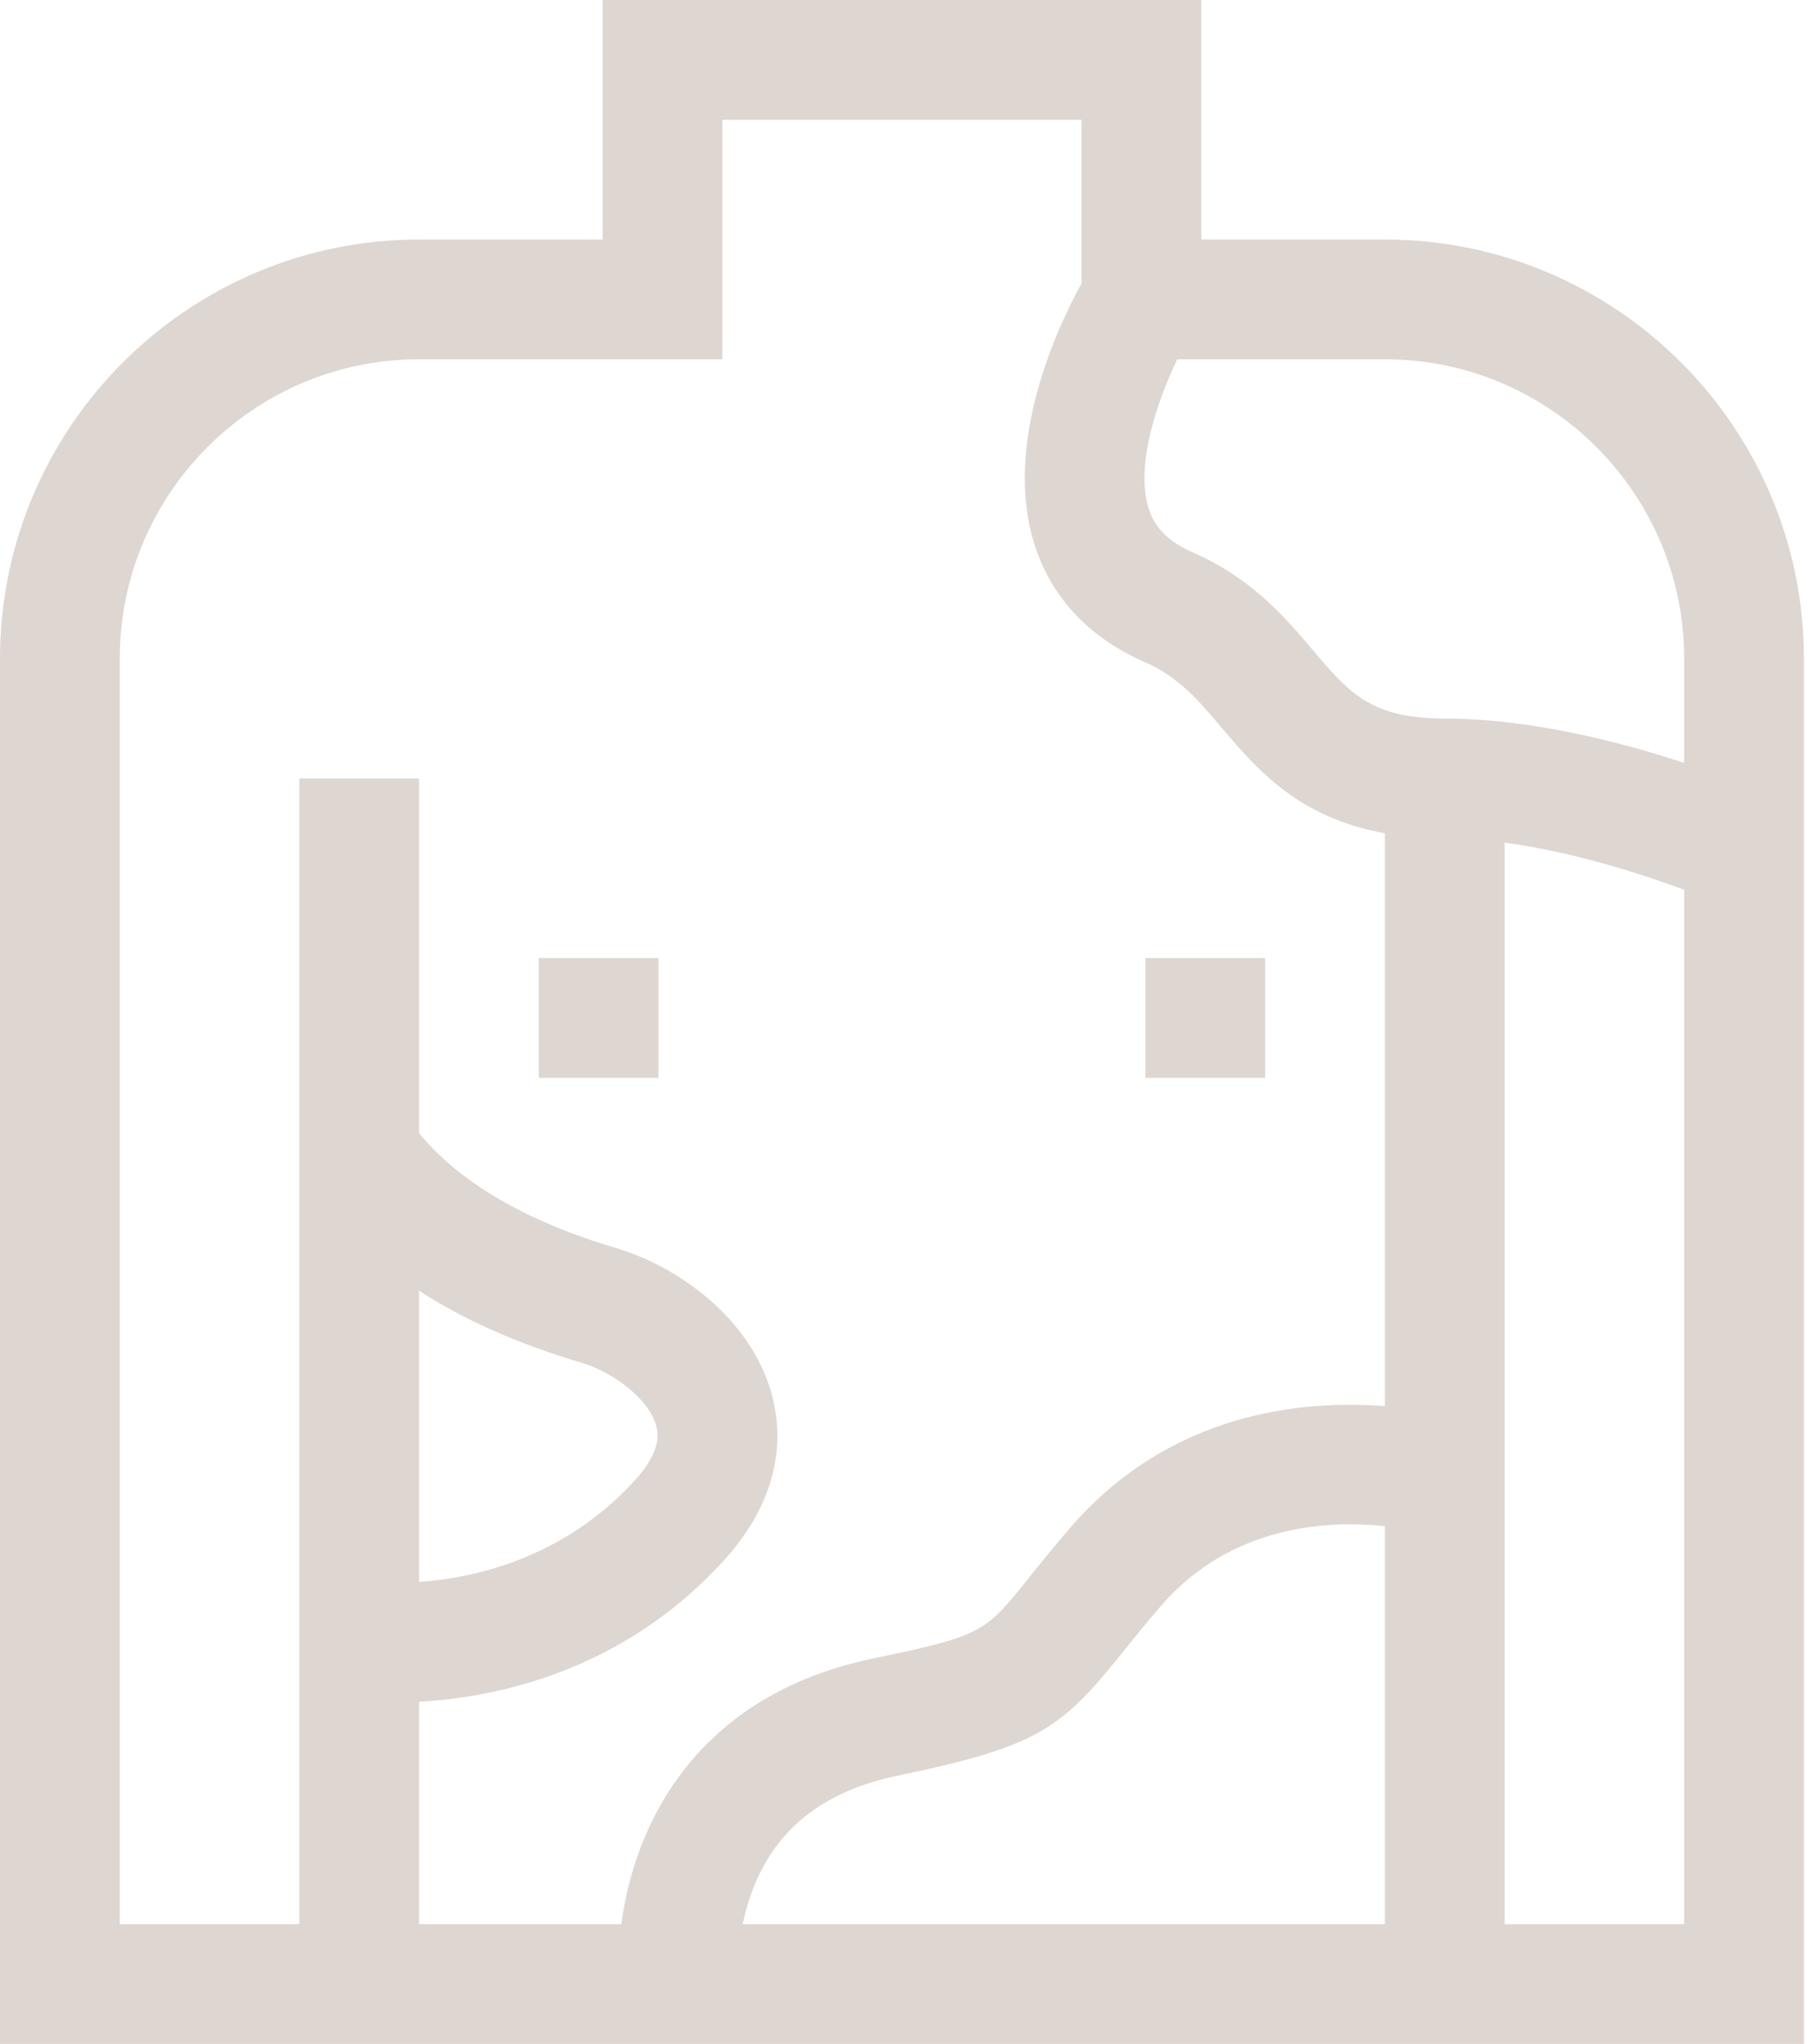 <svg xmlns="http://www.w3.org/2000/svg" width="121" height="136" viewBox="0 0 121 136" fill="none"><g opacity="0.2"><path d="M79.453 15.938V16.438H79.953H92.172C107.275 16.438 119.562 28.725 119.562 43.828V135.5H0.5V43.828C0.5 28.725 12.788 16.438 27.891 16.438H40.109H40.609V15.938V0.5H79.453V15.938ZM111.938 51.234L112.594 51.45V50.759V43.828C112.594 32.567 103.433 23.406 92.172 23.406L78.354 23.406L78.038 23.406L77.903 23.691C77.253 25.052 76.532 26.836 76.09 28.66C75.652 30.471 75.472 32.387 75.974 33.978L75.974 33.978C76.116 34.429 76.353 34.998 76.843 35.577C77.333 36.155 78.057 36.719 79.143 37.191C82.998 38.866 85.198 41.455 87.016 43.599L87.048 43.638C88.221 45.022 89.228 46.209 90.573 47.032C91.95 47.874 93.639 48.312 96.156 48.312C101.77 48.312 107.73 49.854 111.938 51.234ZM48.941 127.931L48.819 128.531H49.431H92.172H92.172H92.672V128.031V101.548V101.098L92.225 101.051C88.473 100.65 81.75 100.899 76.883 106.537C75.824 107.762 75.002 108.788 74.281 109.688C72.253 112.216 70.889 113.705 68.916 114.817C66.928 115.938 64.287 116.696 59.663 117.656C54.691 118.689 51.403 121.187 49.726 125.312C49.356 126.221 49.108 127.115 48.941 127.931ZM47.578 23.406H27.891C16.63 23.406 7.469 32.567 7.469 43.828V128.031V128.531H7.969H19.922H20.422V128.031V52.297H27.391V75.395V75.574L27.503 75.712C30.947 79.926 36.605 82.27 40.827 83.511C44.893 84.707 49.544 88.085 50.869 92.857C51.574 95.394 51.635 99.33 47.722 103.589C41.104 110.794 32.87 112.457 27.863 112.731L27.391 112.757V113.23V128.032V128.532H27.891H41.35H41.787L41.846 128.098C42.046 126.62 42.424 124.878 43.123 123.06C44.852 118.56 48.865 112.781 58.246 110.833L58.144 110.344L58.246 110.833C61.841 110.087 63.777 109.644 65.165 108.91C66.567 108.169 67.393 107.138 68.793 105.391L68.843 105.329L68.843 105.329C69.569 104.423 70.467 103.303 71.608 101.982C78.117 94.444 86.722 93.644 92.133 94.061L92.672 94.103V93.563V55.446V55.027L92.26 54.953C86.666 53.948 83.993 50.81 81.7 48.105L81.7 48.105L81.672 48.072C80.142 46.268 78.74 44.615 76.366 43.583C72.801 42.034 70.38 39.428 69.321 36.051C68.305 32.811 68.677 29.293 69.517 26.201C70.356 23.114 71.65 20.5 72.422 19.096L72.484 18.984V18.855V7.969V7.469H71.984H48.078H47.578V7.969V23.406ZM28.162 85.465L27.391 84.965V85.885V105.262V105.799L27.926 105.761C31.668 105.496 37.723 104.173 42.59 98.875C43.582 97.795 44.026 96.899 44.189 96.181C44.355 95.451 44.219 94.954 44.155 94.721L44.155 94.721C43.86 93.661 43.027 92.681 42.063 91.908C41.091 91.129 39.922 90.509 38.861 90.197C34.712 88.977 31.141 87.393 28.162 85.465ZM99.641 128.031V128.531H100.141H112.094H112.594V128.031V59.205V58.857L112.268 58.736C109.573 57.734 104.931 56.204 100.207 55.571L99.641 55.495V56.067V128.031Z" fill="#5C3317" stroke="#5C3317"></path><path d="M35.859 63.75H43.828V71.719H35.859V63.75Z" fill="#5C3317"></path><path d="M76.234 63.75H84.203V71.719H76.234V63.75Z" fill="#5C3317"></path></g></svg>